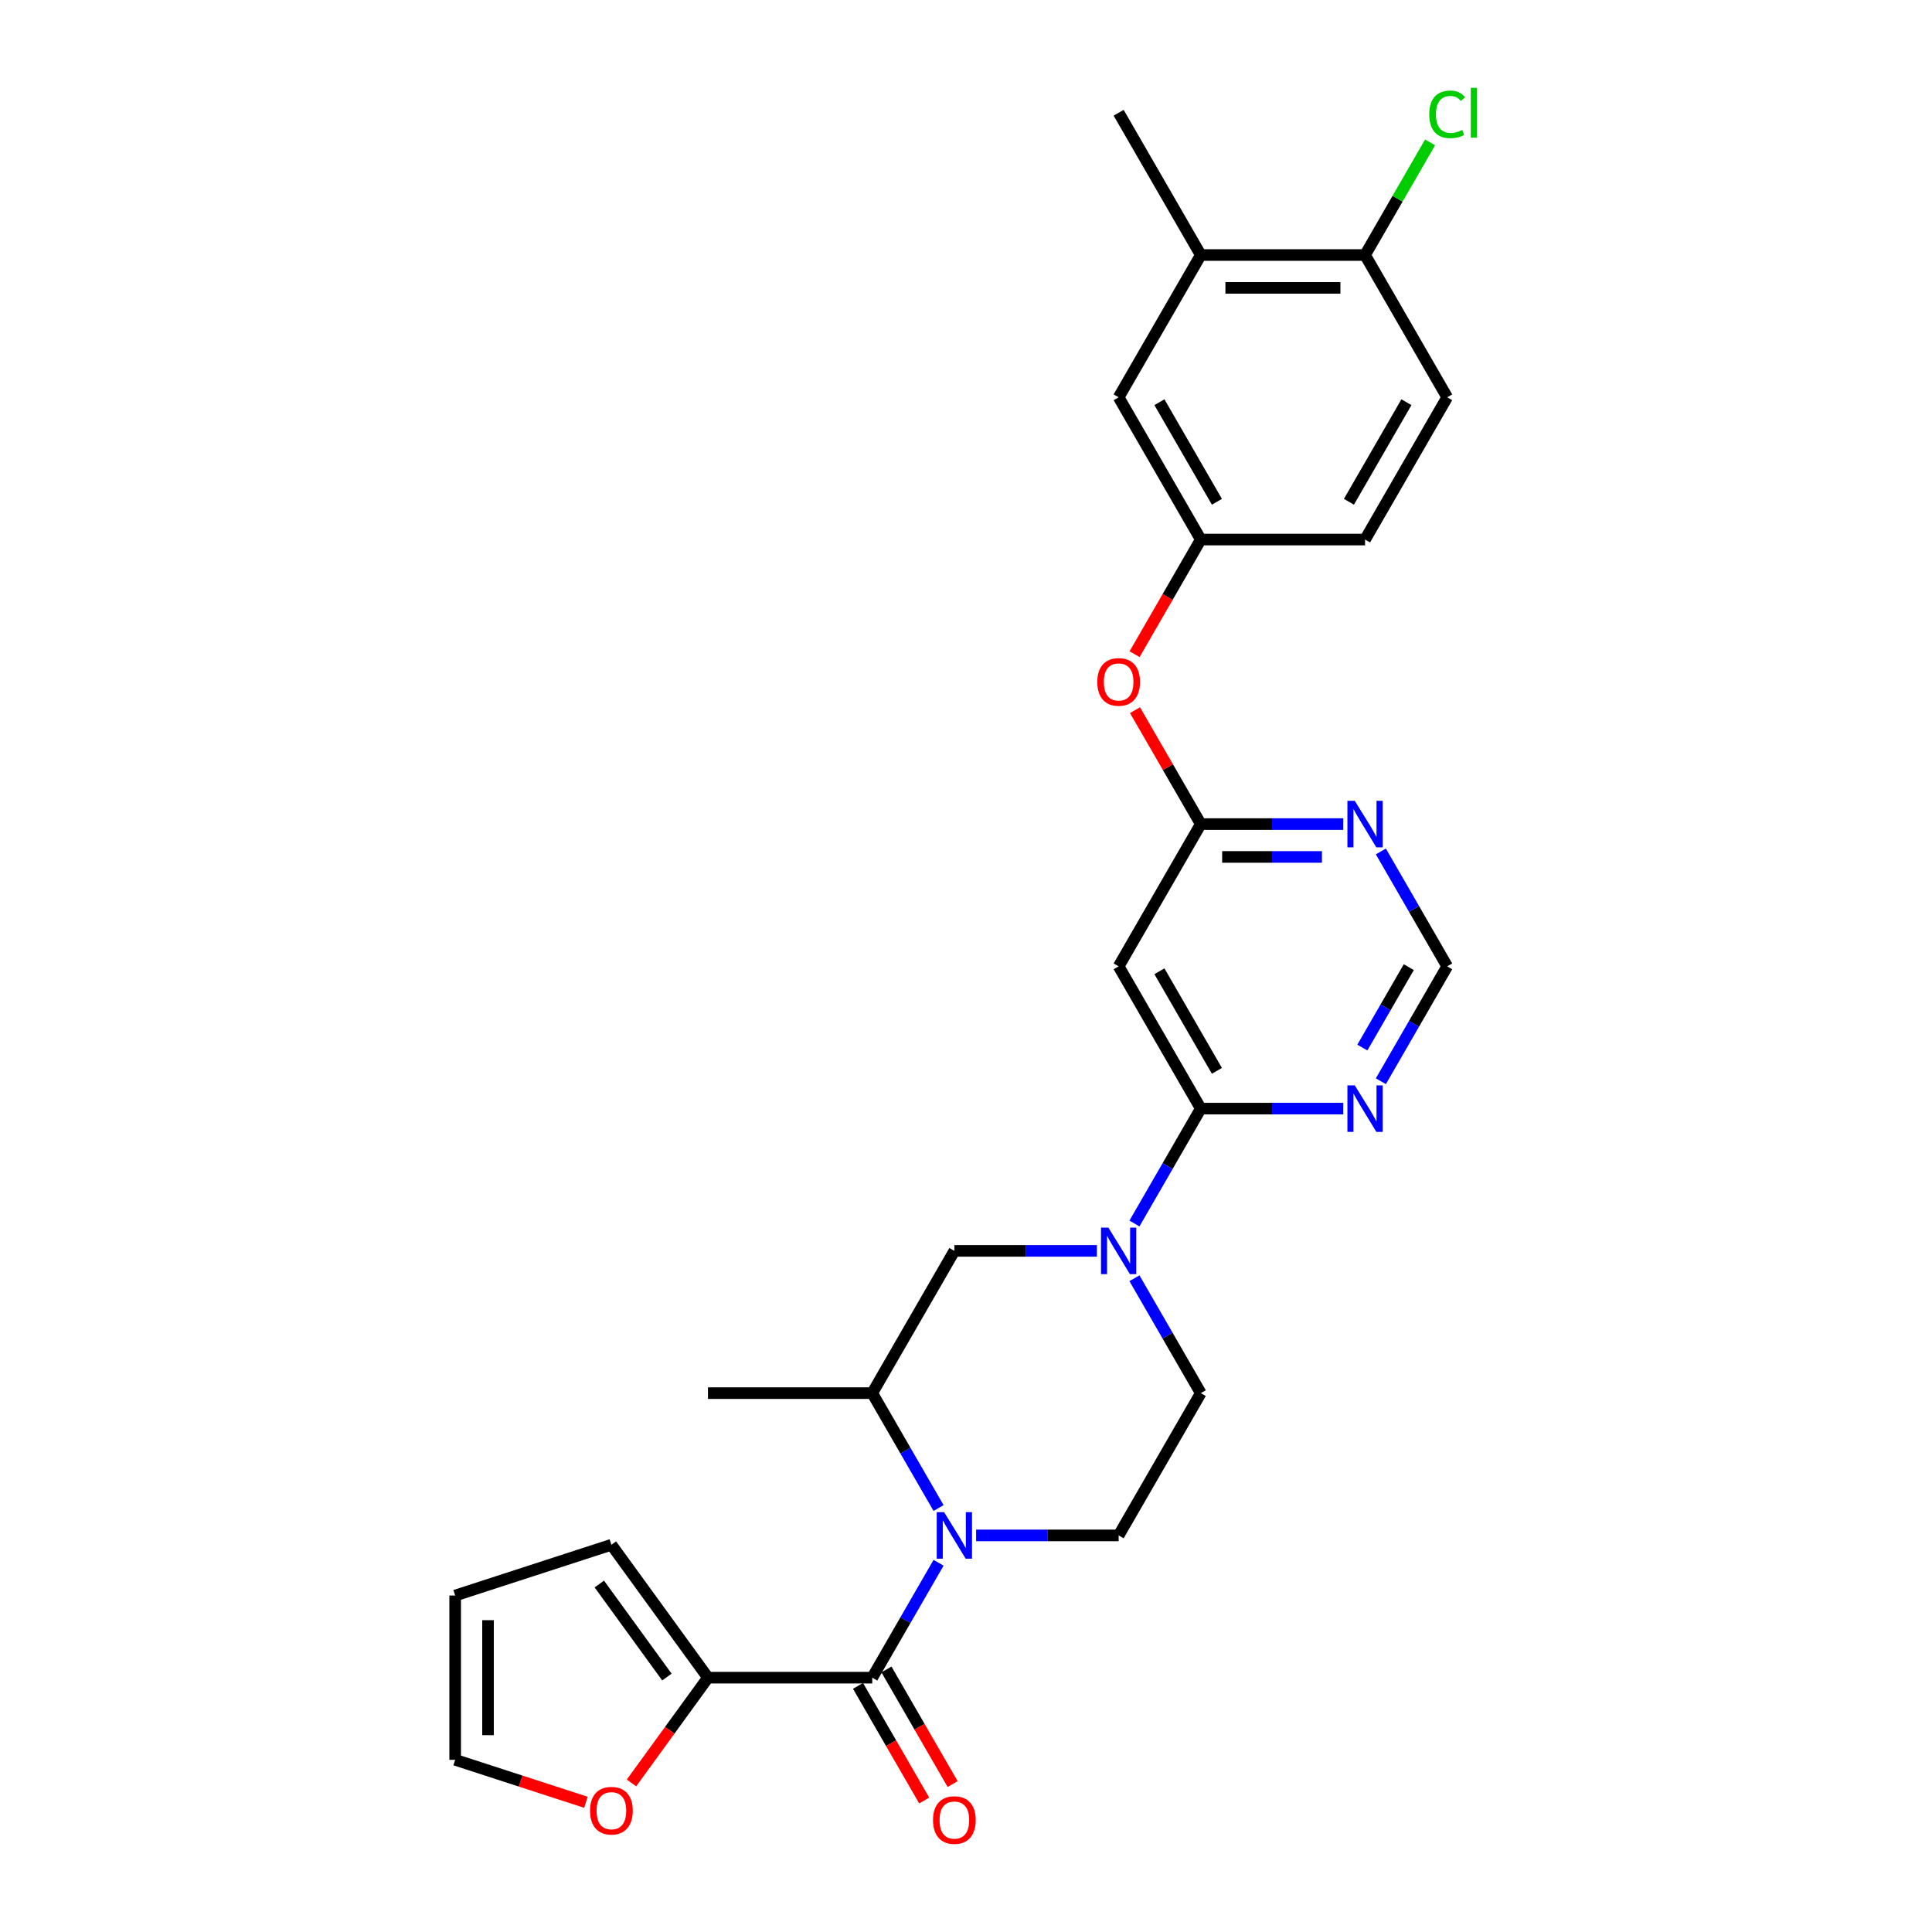 <?xml version='1.0' encoding='iso-8859-1'?>
<svg version='1.1' baseProfile='full'
              xmlns='http://www.w3.org/2000/svg'
                      xmlns:rdkit='http://www.rdkit.org/xml'
                      xmlns:xlink='http://www.w3.org/1999/xlink'
                  xml:space='preserve'
width='1000px' height='1000px' viewBox='0 0 1000 1000'>
<!-- END OF HEADER -->
<rect style='opacity:1.0;fill:#FFFFFF;stroke:none' width='1000' height='1000' x='0' y='0'> </rect>
<path class='bond-0' d='M 366.44,868.359 L 346.647,895.603' style='fill:none;fill-rule:evenodd;stroke:#000000;stroke-width:6px;stroke-linecap:butt;stroke-linejoin:miter;stroke-opacity:1' />
<path class='bond-0' d='M 346.647,895.603 L 326.853,922.846' style='fill:none;fill-rule:evenodd;stroke:#FF0000;stroke-width:6px;stroke-linecap:butt;stroke-linejoin:miter;stroke-opacity:1' />
<path class='bond-1' d='M 366.44,868.359 L 316.462,799.57' style='fill:none;fill-rule:evenodd;stroke:#000000;stroke-width:6px;stroke-linecap:butt;stroke-linejoin:miter;stroke-opacity:1' />
<path class='bond-1' d='M 345.186,868.037 L 310.201,819.884' style='fill:none;fill-rule:evenodd;stroke:#000000;stroke-width:6px;stroke-linecap:butt;stroke-linejoin:miter;stroke-opacity:1' />
<path class='bond-2' d='M 366.44,868.359 L 451.468,868.359' style='fill:none;fill-rule:evenodd;stroke:#000000;stroke-width:6px;stroke-linecap:butt;stroke-linejoin:miter;stroke-opacity:1' />
<path class='bond-3' d='M 505.239,794.723 L 542.124,794.723' style='fill:none;fill-rule:evenodd;stroke:#0000FF;stroke-width:6px;stroke-linecap:butt;stroke-linejoin:miter;stroke-opacity:1' />
<path class='bond-3' d='M 542.124,794.723 L 579.01,794.723' style='fill:none;fill-rule:evenodd;stroke:#000000;stroke-width:6px;stroke-linecap:butt;stroke-linejoin:miter;stroke-opacity:1' />
<path class='bond-4' d='M 485.803,808.889 L 468.636,838.624' style='fill:none;fill-rule:evenodd;stroke:#0000FF;stroke-width:6px;stroke-linecap:butt;stroke-linejoin:miter;stroke-opacity:1' />
<path class='bond-4' d='M 468.636,838.624 L 451.468,868.359' style='fill:none;fill-rule:evenodd;stroke:#000000;stroke-width:6px;stroke-linecap:butt;stroke-linejoin:miter;stroke-opacity:1' />
<path class='bond-5' d='M 485.803,780.557 L 468.636,750.822' style='fill:none;fill-rule:evenodd;stroke:#0000FF;stroke-width:6px;stroke-linecap:butt;stroke-linejoin:miter;stroke-opacity:1' />
<path class='bond-5' d='M 468.636,750.822 L 451.468,721.087' style='fill:none;fill-rule:evenodd;stroke:#000000;stroke-width:6px;stroke-linecap:butt;stroke-linejoin:miter;stroke-opacity:1' />
<path class='bond-6' d='M 444.104,872.611 L 461.233,902.278' style='fill:none;fill-rule:evenodd;stroke:#000000;stroke-width:6px;stroke-linecap:butt;stroke-linejoin:miter;stroke-opacity:1' />
<path class='bond-6' d='M 461.233,902.278 L 478.361,931.945' style='fill:none;fill-rule:evenodd;stroke:#FF0000;stroke-width:6px;stroke-linecap:butt;stroke-linejoin:miter;stroke-opacity:1' />
<path class='bond-6' d='M 458.832,864.108 L 475.96,893.775' style='fill:none;fill-rule:evenodd;stroke:#000000;stroke-width:6px;stroke-linecap:butt;stroke-linejoin:miter;stroke-opacity:1' />
<path class='bond-6' d='M 475.96,893.775 L 493.088,923.442' style='fill:none;fill-rule:evenodd;stroke:#FF0000;stroke-width:6px;stroke-linecap:butt;stroke-linejoin:miter;stroke-opacity:1' />
<path class='bond-7' d='M 303.283,932.866 L 269.44,921.869' style='fill:none;fill-rule:evenodd;stroke:#FF0000;stroke-width:6px;stroke-linecap:butt;stroke-linejoin:miter;stroke-opacity:1' />
<path class='bond-7' d='M 269.44,921.869 L 235.596,910.873' style='fill:none;fill-rule:evenodd;stroke:#000000;stroke-width:6px;stroke-linecap:butt;stroke-linejoin:miter;stroke-opacity:1' />
<path class='bond-8' d='M 235.596,910.873 L 235.596,825.845' style='fill:none;fill-rule:evenodd;stroke:#000000;stroke-width:6px;stroke-linecap:butt;stroke-linejoin:miter;stroke-opacity:1' />
<path class='bond-8' d='M 252.602,898.119 L 252.602,838.6' style='fill:none;fill-rule:evenodd;stroke:#000000;stroke-width:6px;stroke-linecap:butt;stroke-linejoin:miter;stroke-opacity:1' />
<path class='bond-9' d='M 749.065,500.179 L 731.897,529.914' style='fill:none;fill-rule:evenodd;stroke:#000000;stroke-width:6px;stroke-linecap:butt;stroke-linejoin:miter;stroke-opacity:1' />
<path class='bond-9' d='M 731.897,529.914 L 714.73,559.649' style='fill:none;fill-rule:evenodd;stroke:#0000FF;stroke-width:6px;stroke-linecap:butt;stroke-linejoin:miter;stroke-opacity:1' />
<path class='bond-9' d='M 729.187,500.596 L 717.17,521.411' style='fill:none;fill-rule:evenodd;stroke:#000000;stroke-width:6px;stroke-linecap:butt;stroke-linejoin:miter;stroke-opacity:1' />
<path class='bond-9' d='M 717.17,521.411 L 705.153,542.226' style='fill:none;fill-rule:evenodd;stroke:#0000FF;stroke-width:6px;stroke-linecap:butt;stroke-linejoin:miter;stroke-opacity:1' />
<path class='bond-10' d='M 749.065,500.179 L 731.897,470.443' style='fill:none;fill-rule:evenodd;stroke:#000000;stroke-width:6px;stroke-linecap:butt;stroke-linejoin:miter;stroke-opacity:1' />
<path class='bond-10' d='M 731.897,470.443 L 714.73,440.708' style='fill:none;fill-rule:evenodd;stroke:#0000FF;stroke-width:6px;stroke-linecap:butt;stroke-linejoin:miter;stroke-opacity:1' />
<path class='bond-11' d='M 695.293,573.815 L 658.408,573.815' style='fill:none;fill-rule:evenodd;stroke:#0000FF;stroke-width:6px;stroke-linecap:butt;stroke-linejoin:miter;stroke-opacity:1' />
<path class='bond-11' d='M 658.408,573.815 L 621.523,573.815' style='fill:none;fill-rule:evenodd;stroke:#000000;stroke-width:6px;stroke-linecap:butt;stroke-linejoin:miter;stroke-opacity:1' />
<path class='bond-12' d='M 621.523,573.815 L 579.01,500.179' style='fill:none;fill-rule:evenodd;stroke:#000000;stroke-width:6px;stroke-linecap:butt;stroke-linejoin:miter;stroke-opacity:1' />
<path class='bond-12' d='M 629.873,554.267 L 600.114,502.721' style='fill:none;fill-rule:evenodd;stroke:#000000;stroke-width:6px;stroke-linecap:butt;stroke-linejoin:miter;stroke-opacity:1' />
<path class='bond-13' d='M 621.523,573.815 L 604.356,603.55' style='fill:none;fill-rule:evenodd;stroke:#000000;stroke-width:6px;stroke-linecap:butt;stroke-linejoin:miter;stroke-opacity:1' />
<path class='bond-13' d='M 604.356,603.55 L 587.188,633.285' style='fill:none;fill-rule:evenodd;stroke:#0000FF;stroke-width:6px;stroke-linecap:butt;stroke-linejoin:miter;stroke-opacity:1' />
<path class='bond-14' d='M 579.01,500.179 L 621.523,426.542' style='fill:none;fill-rule:evenodd;stroke:#000000;stroke-width:6px;stroke-linecap:butt;stroke-linejoin:miter;stroke-opacity:1' />
<path class='bond-15' d='M 621.523,426.542 L 658.408,426.542' style='fill:none;fill-rule:evenodd;stroke:#000000;stroke-width:6px;stroke-linecap:butt;stroke-linejoin:miter;stroke-opacity:1' />
<path class='bond-15' d='M 658.408,426.542 L 695.293,426.542' style='fill:none;fill-rule:evenodd;stroke:#0000FF;stroke-width:6px;stroke-linecap:butt;stroke-linejoin:miter;stroke-opacity:1' />
<path class='bond-15' d='M 632.589,443.548 L 658.408,443.548' style='fill:none;fill-rule:evenodd;stroke:#000000;stroke-width:6px;stroke-linecap:butt;stroke-linejoin:miter;stroke-opacity:1' />
<path class='bond-15' d='M 658.408,443.548 L 684.228,443.548' style='fill:none;fill-rule:evenodd;stroke:#0000FF;stroke-width:6px;stroke-linecap:butt;stroke-linejoin:miter;stroke-opacity:1' />
<path class='bond-16' d='M 621.523,426.542 L 604.503,397.062' style='fill:none;fill-rule:evenodd;stroke:#000000;stroke-width:6px;stroke-linecap:butt;stroke-linejoin:miter;stroke-opacity:1' />
<path class='bond-16' d='M 604.503,397.062 L 587.483,367.582' style='fill:none;fill-rule:evenodd;stroke:#FF0000;stroke-width:6px;stroke-linecap:butt;stroke-linejoin:miter;stroke-opacity:1' />
<path class='bond-17' d='M 587.267,338.605 L 604.395,308.937' style='fill:none;fill-rule:evenodd;stroke:#FF0000;stroke-width:6px;stroke-linecap:butt;stroke-linejoin:miter;stroke-opacity:1' />
<path class='bond-17' d='M 604.395,308.937 L 621.523,279.27' style='fill:none;fill-rule:evenodd;stroke:#000000;stroke-width:6px;stroke-linecap:butt;stroke-linejoin:miter;stroke-opacity:1' />
<path class='bond-18' d='M 567.752,647.451 L 530.867,647.451' style='fill:none;fill-rule:evenodd;stroke:#0000FF;stroke-width:6px;stroke-linecap:butt;stroke-linejoin:miter;stroke-opacity:1' />
<path class='bond-18' d='M 530.867,647.451 L 493.982,647.451' style='fill:none;fill-rule:evenodd;stroke:#000000;stroke-width:6px;stroke-linecap:butt;stroke-linejoin:miter;stroke-opacity:1' />
<path class='bond-19' d='M 587.188,661.616 L 604.356,691.352' style='fill:none;fill-rule:evenodd;stroke:#0000FF;stroke-width:6px;stroke-linecap:butt;stroke-linejoin:miter;stroke-opacity:1' />
<path class='bond-19' d='M 604.356,691.352 L 621.523,721.087' style='fill:none;fill-rule:evenodd;stroke:#000000;stroke-width:6px;stroke-linecap:butt;stroke-linejoin:miter;stroke-opacity:1' />
<path class='bond-20' d='M 493.982,647.451 L 451.468,721.087' style='fill:none;fill-rule:evenodd;stroke:#000000;stroke-width:6px;stroke-linecap:butt;stroke-linejoin:miter;stroke-opacity:1' />
<path class='bond-21' d='M 621.523,721.087 L 579.01,794.723' style='fill:none;fill-rule:evenodd;stroke:#000000;stroke-width:6px;stroke-linecap:butt;stroke-linejoin:miter;stroke-opacity:1' />
<path class='bond-22' d='M 621.523,131.998 L 706.551,131.998' style='fill:none;fill-rule:evenodd;stroke:#000000;stroke-width:6px;stroke-linecap:butt;stroke-linejoin:miter;stroke-opacity:1' />
<path class='bond-22' d='M 634.277,149.003 L 693.797,149.003' style='fill:none;fill-rule:evenodd;stroke:#000000;stroke-width:6px;stroke-linecap:butt;stroke-linejoin:miter;stroke-opacity:1' />
<path class='bond-23' d='M 621.523,131.998 L 579.01,205.634' style='fill:none;fill-rule:evenodd;stroke:#000000;stroke-width:6px;stroke-linecap:butt;stroke-linejoin:miter;stroke-opacity:1' />
<path class='bond-24' d='M 621.523,131.998 L 579.01,58.362' style='fill:none;fill-rule:evenodd;stroke:#000000;stroke-width:6px;stroke-linecap:butt;stroke-linejoin:miter;stroke-opacity:1' />
<path class='bond-25' d='M 706.551,131.998 L 749.065,205.634' style='fill:none;fill-rule:evenodd;stroke:#000000;stroke-width:6px;stroke-linecap:butt;stroke-linejoin:miter;stroke-opacity:1' />
<path class='bond-26' d='M 706.551,131.998 L 723.38,102.849' style='fill:none;fill-rule:evenodd;stroke:#000000;stroke-width:6px;stroke-linecap:butt;stroke-linejoin:miter;stroke-opacity:1' />
<path class='bond-26' d='M 723.38,102.849 L 740.209,73.701' style='fill:none;fill-rule:evenodd;stroke:#00CC00;stroke-width:6px;stroke-linecap:butt;stroke-linejoin:miter;stroke-opacity:1' />
<path class='bond-27' d='M 749.065,205.634 L 706.551,279.27' style='fill:none;fill-rule:evenodd;stroke:#000000;stroke-width:6px;stroke-linecap:butt;stroke-linejoin:miter;stroke-opacity:1' />
<path class='bond-27' d='M 727.961,208.177 L 698.201,259.722' style='fill:none;fill-rule:evenodd;stroke:#000000;stroke-width:6px;stroke-linecap:butt;stroke-linejoin:miter;stroke-opacity:1' />
<path class='bond-28' d='M 706.551,279.27 L 621.523,279.27' style='fill:none;fill-rule:evenodd;stroke:#000000;stroke-width:6px;stroke-linecap:butt;stroke-linejoin:miter;stroke-opacity:1' />
<path class='bond-29' d='M 621.523,279.27 L 579.01,205.634' style='fill:none;fill-rule:evenodd;stroke:#000000;stroke-width:6px;stroke-linecap:butt;stroke-linejoin:miter;stroke-opacity:1' />
<path class='bond-29' d='M 629.873,259.722 L 600.114,208.177' style='fill:none;fill-rule:evenodd;stroke:#000000;stroke-width:6px;stroke-linecap:butt;stroke-linejoin:miter;stroke-opacity:1' />
<path class='bond-30' d='M 451.468,721.087 L 366.44,721.087' style='fill:none;fill-rule:evenodd;stroke:#000000;stroke-width:6px;stroke-linecap:butt;stroke-linejoin:miter;stroke-opacity:1' />
<path class='bond-31' d='M 235.596,825.845 L 316.462,799.57' style='fill:none;fill-rule:evenodd;stroke:#000000;stroke-width:6px;stroke-linecap:butt;stroke-linejoin:miter;stroke-opacity:1' />
<path  class='atom-1' d='M 488.659 782.683
L 496.55 795.437
Q 497.332 796.696, 498.59 798.974
Q 499.849 801.253, 499.917 801.389
L 499.917 782.683
L 503.114 782.683
L 503.114 806.763
L 499.815 806.763
L 491.346 792.818
Q 490.36 791.186, 489.305 789.315
Q 488.285 787.445, 487.979 786.867
L 487.979 806.763
L 484.85 806.763
L 484.85 782.683
L 488.659 782.683
' fill='#0000FF'/>
<path  class='atom-3' d='M 482.928 942.063
Q 482.928 936.282, 485.785 933.05
Q 488.642 929.819, 493.982 929.819
Q 499.322 929.819, 502.178 933.05
Q 505.035 936.282, 505.035 942.063
Q 505.035 947.913, 502.144 951.246
Q 499.254 954.545, 493.982 954.545
Q 488.676 954.545, 485.785 951.246
Q 482.928 947.947, 482.928 942.063
M 493.982 951.825
Q 497.655 951.825, 499.628 949.376
Q 501.634 946.893, 501.634 942.063
Q 501.634 937.336, 499.628 934.955
Q 497.655 932.54, 493.982 932.54
Q 490.309 932.54, 488.302 934.921
Q 486.329 937.302, 486.329 942.063
Q 486.329 946.927, 488.302 949.376
Q 490.309 951.825, 493.982 951.825
' fill='#FF0000'/>
<path  class='atom-4' d='M 305.409 937.216
Q 305.409 931.434, 308.266 928.203
Q 311.123 924.972, 316.462 924.972
Q 321.802 924.972, 324.659 928.203
Q 327.516 931.434, 327.516 937.216
Q 327.516 943.066, 324.625 946.399
Q 321.734 949.698, 316.462 949.698
Q 311.157 949.698, 308.266 946.399
Q 305.409 943.1, 305.409 937.216
M 316.462 946.977
Q 320.135 946.977, 322.108 944.528
Q 324.115 942.046, 324.115 937.216
Q 324.115 932.489, 322.108 930.108
Q 320.135 927.693, 316.462 927.693
Q 312.789 927.693, 310.782 930.074
Q 308.81 932.455, 308.81 937.216
Q 308.81 942.08, 310.782 944.528
Q 312.789 946.977, 316.462 946.977
' fill='#FF0000'/>
<path  class='atom-7' d='M 701.228 561.775
L 709.119 574.529
Q 709.901 575.787, 711.16 578.066
Q 712.418 580.345, 712.486 580.481
L 712.486 561.775
L 715.683 561.775
L 715.683 585.855
L 712.384 585.855
L 703.915 571.91
Q 702.929 570.278, 701.875 568.407
Q 700.854 566.536, 700.548 565.958
L 700.548 585.855
L 697.419 585.855
L 697.419 561.775
L 701.228 561.775
' fill='#0000FF'/>
<path  class='atom-11' d='M 701.228 414.503
L 709.119 427.257
Q 709.901 428.515, 711.16 430.794
Q 712.418 433.073, 712.486 433.209
L 712.486 414.503
L 715.683 414.503
L 715.683 438.582
L 712.384 438.582
L 703.915 424.638
Q 702.929 423.005, 701.875 421.135
Q 700.854 419.264, 700.548 418.686
L 700.548 438.582
L 697.419 438.582
L 697.419 414.503
L 701.228 414.503
' fill='#0000FF'/>
<path  class='atom-12' d='M 567.956 352.974
Q 567.956 347.192, 570.813 343.961
Q 573.67 340.73, 579.01 340.73
Q 584.349 340.73, 587.206 343.961
Q 590.063 347.192, 590.063 352.974
Q 590.063 358.824, 587.172 362.157
Q 584.281 365.456, 579.01 365.456
Q 573.704 365.456, 570.813 362.157
Q 567.956 358.858, 567.956 352.974
M 579.01 362.735
Q 582.683 362.735, 584.655 360.287
Q 586.662 357.804, 586.662 352.974
Q 586.662 348.247, 584.655 345.866
Q 582.683 343.451, 579.01 343.451
Q 575.336 343.451, 573.33 345.832
Q 571.357 348.213, 571.357 352.974
Q 571.357 357.838, 573.33 360.287
Q 575.336 362.735, 579.01 362.735
' fill='#FF0000'/>
<path  class='atom-13' d='M 573.687 635.411
L 581.577 648.165
Q 582.36 649.423, 583.618 651.702
Q 584.876 653.981, 584.944 654.117
L 584.944 635.411
L 588.141 635.411
L 588.141 659.491
L 584.842 659.491
L 576.374 645.546
Q 575.387 643.914, 574.333 642.043
Q 573.313 640.172, 573.007 639.594
L 573.007 659.491
L 569.878 659.491
L 569.878 635.411
L 573.687 635.411
' fill='#0000FF'/>
<path  class='atom-23' d='M 739.78 59.195
Q 739.78 53.209, 742.569 50.08
Q 745.392 46.917, 750.731 46.917
Q 755.697 46.917, 758.35 50.42
L 756.105 52.257
Q 754.167 49.706, 750.731 49.706
Q 747.092 49.706, 745.154 52.155
Q 743.249 54.569, 743.249 59.195
Q 743.249 63.957, 745.222 66.405
Q 747.228 68.854, 751.106 68.854
Q 753.758 68.854, 756.853 67.256
L 757.806 69.806
Q 756.547 70.623, 754.643 71.099
Q 752.738 71.575, 750.629 71.575
Q 745.392 71.575, 742.569 68.378
Q 739.78 65.181, 739.78 59.195
' fill='#00CC00'/>
<path  class='atom-23' d='M 761.275 45.455
L 764.404 45.455
L 764.404 71.269
L 761.275 71.269
L 761.275 45.455
' fill='#00CC00'/>
</svg>
